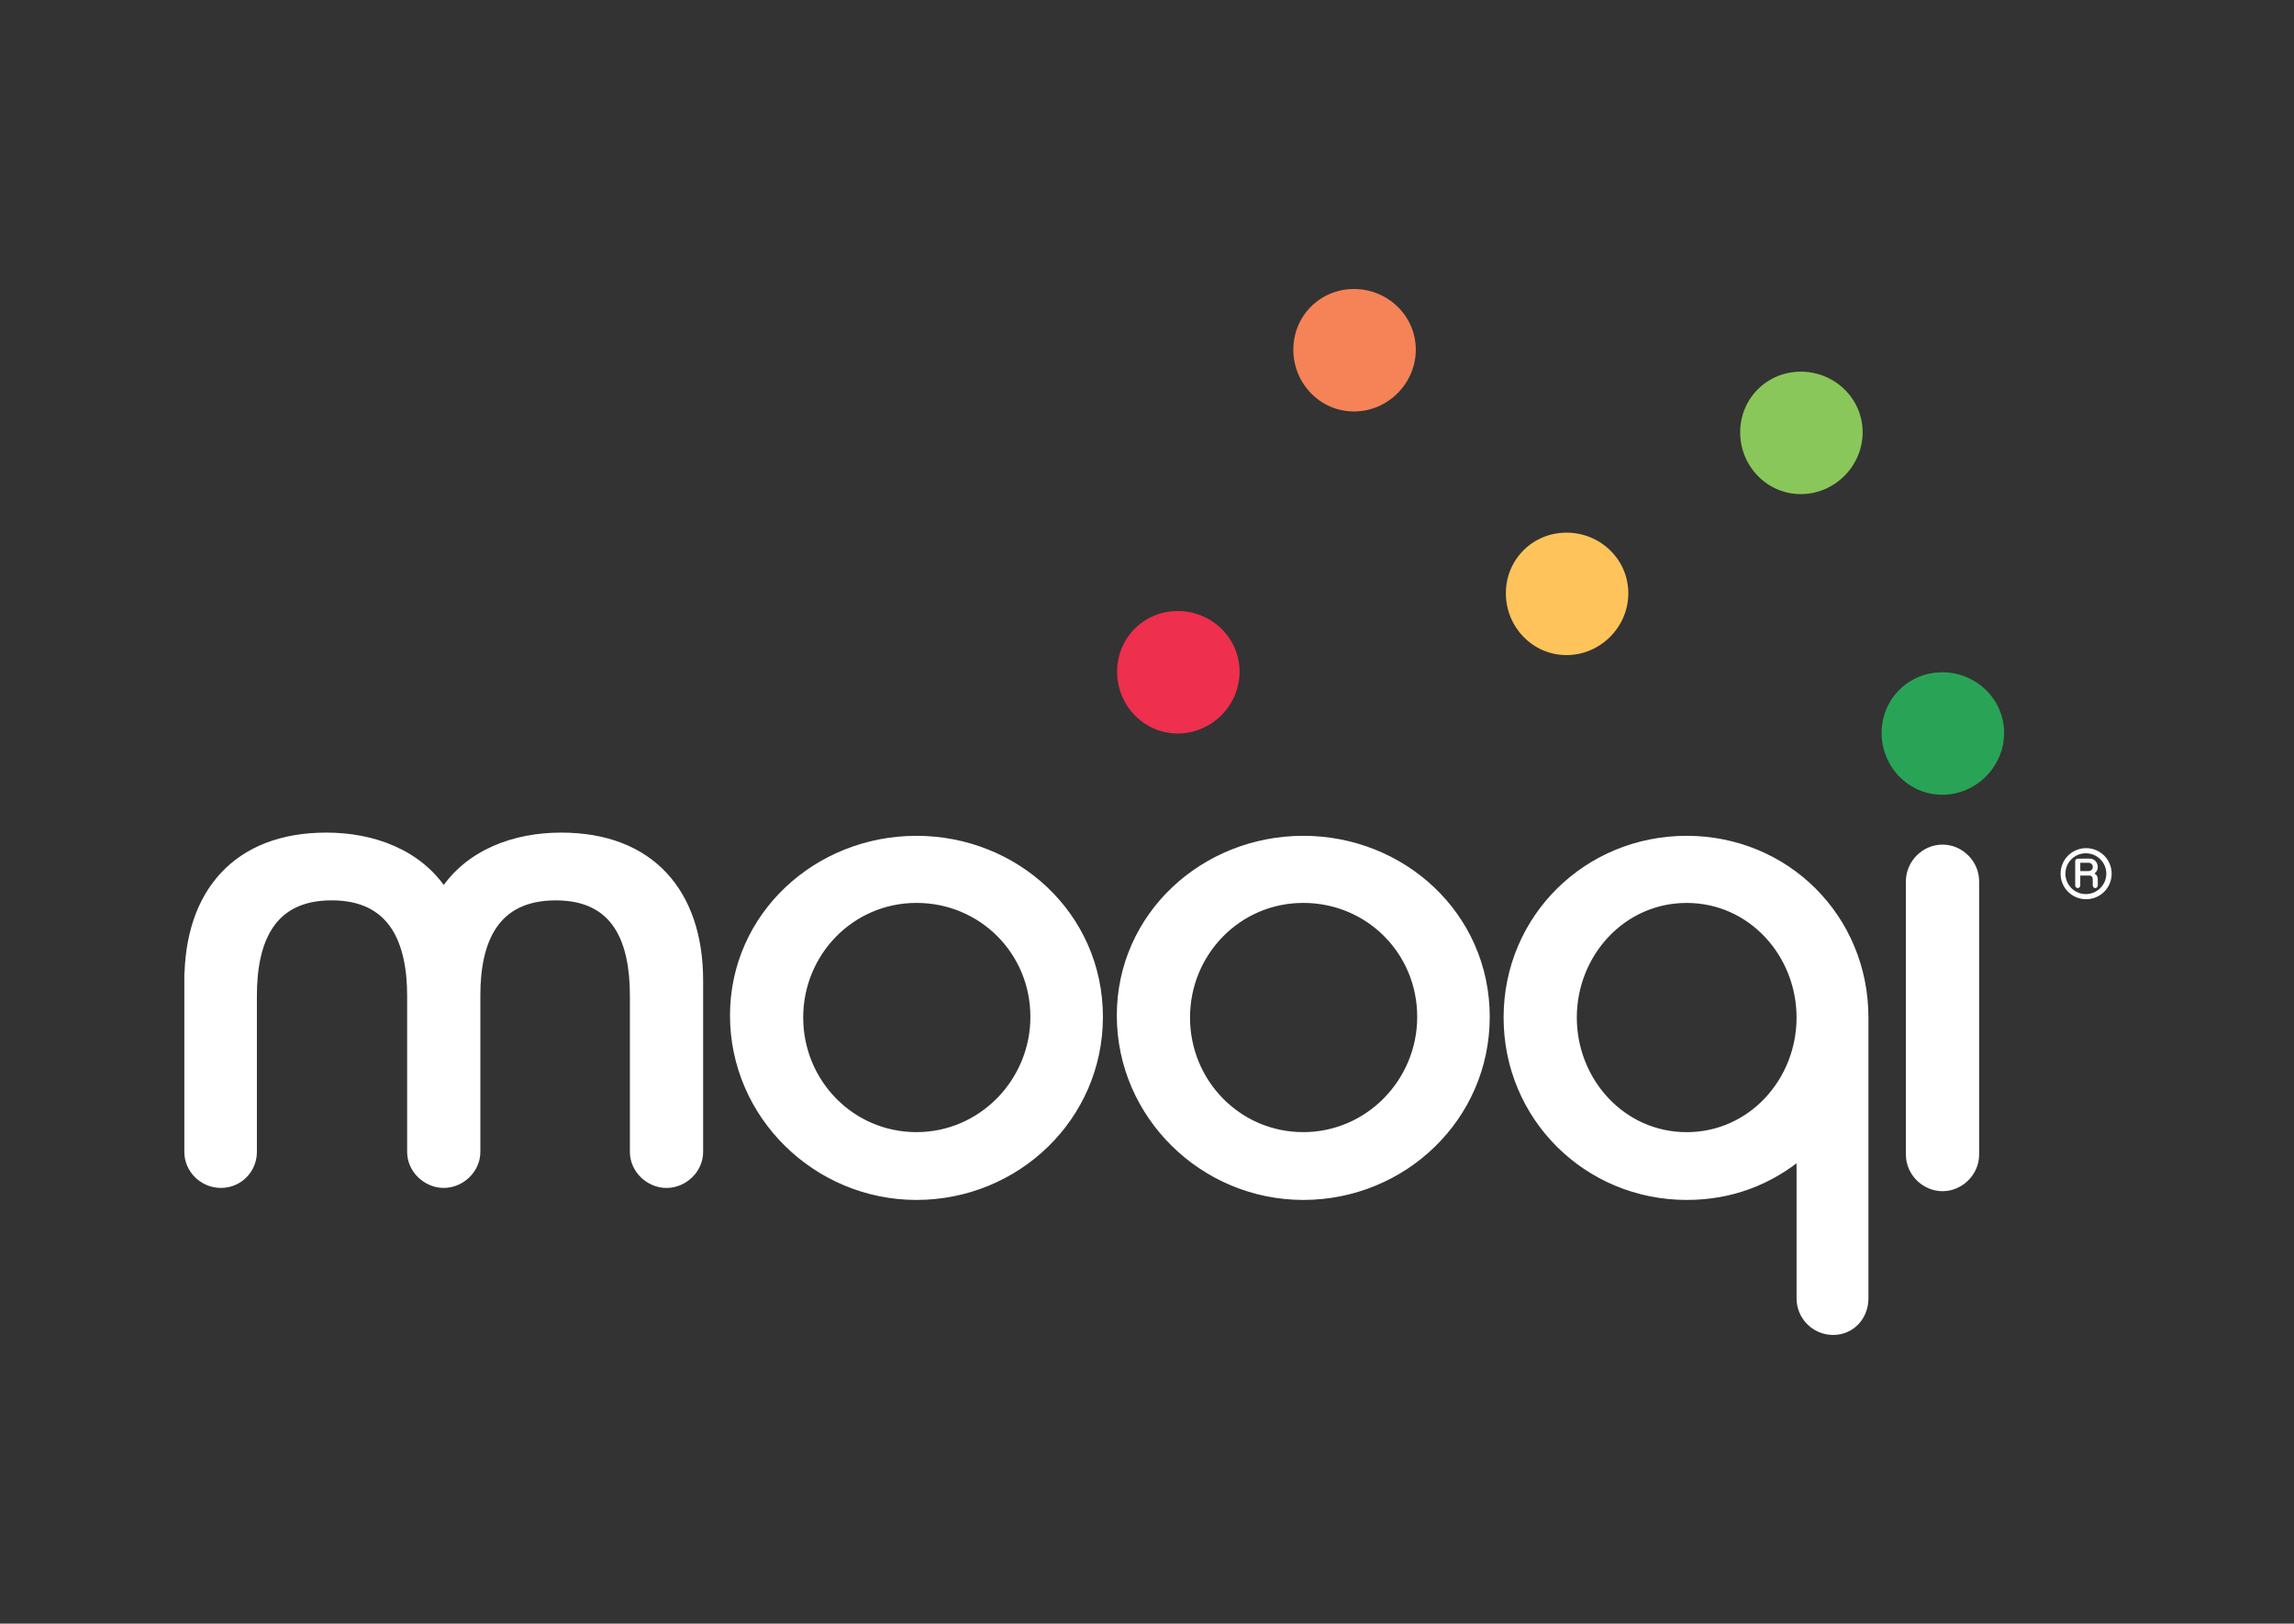 <svg width="842" height="596" viewBox="0 0 842 596" fill="none" xmlns="http://www.w3.org/2000/svg">
<rect x="0" y="0" width="842" height="596" fill="#333333" stroke="none"/>
<g clip-path="url(#clip0_35_32)">
<path d="M403.03 373.27C403.03 336.35 372.55 308.6 336.38 308.6C300.21 308.6 269.73 336.35 269.73 372.77C269.73 409.19 299.96 438.68 336.38 438.68C372.8 438.68 403.03 409.94 403.03 373.27ZM379.99 373.27C379.99 397.3 360.66 417.37 336.38 417.37C312.1 417.37 293.02 397.55 293.02 373.51C293.02 349.47 312.1 329.65 336.38 329.65C360.66 329.65 379.99 348.98 379.99 373.26V373.27ZM545.01 373.27C545.01 336.35 514.53 308.6 478.36 308.6C442.19 308.6 411.71 336.35 411.71 372.77C411.71 409.19 441.94 438.68 478.36 438.68C514.78 438.68 545.01 409.94 545.01 373.27ZM521.97 373.27C521.97 397.3 502.64 417.37 478.36 417.37C454.08 417.37 435 397.55 435 373.51C435 349.47 454.08 329.65 478.36 329.65C502.64 329.65 521.97 348.98 521.97 373.26V373.27ZM684.01 476.59V373.52C684.01 337.1 655.27 308.6 619.09 308.6C582.91 308.6 553.68 337.09 553.68 373.52C553.68 409.95 582.92 438.68 619.09 438.68C634.95 438.68 649.07 433.48 661.21 423.32V476.59C661.21 483.03 666.41 488.24 672.86 488.24C679.31 488.24 684.01 483.04 684.01 476.59ZM661.21 373.52C661.21 397.06 643.12 417.38 619.09 417.38C595.06 417.38 576.97 397.06 576.97 373.52C576.97 349.98 595.06 329.66 619.09 329.66C643.12 329.66 661.21 349.98 661.21 373.52ZM724.64 423.82V323.47C724.64 317.28 719.44 311.83 712.99 311.83C706.54 311.83 701.34 317.28 701.34 323.47V423.82C701.34 430.26 706.79 435.47 712.99 435.47C719.19 435.47 724.64 430.27 724.64 423.82Z" fill="white"/>
<mask id="mask0_35_32" style="mask-type:luminance" maskUnits="userSpaceOnUse" x="0" y="0" width="842" height="596">
<path d="M841.89 0H0V595.28H841.89V0Z" fill="white"/>
</mask>
<g mask="url(#mask0_35_32)">
<path d="M403.03 373.27C403.03 336.35 372.55 308.6 336.38 308.6C300.21 308.6 269.73 336.35 269.73 372.77C269.73 409.19 299.96 438.68 336.38 438.68C372.8 438.68 403.03 409.94 403.03 373.27ZM379.99 373.27C379.99 397.3 360.66 417.37 336.38 417.37C312.1 417.37 293.02 397.55 293.02 373.51C293.02 349.47 312.1 329.65 336.38 329.65C360.66 329.65 379.99 348.98 379.99 373.26V373.27ZM545.01 373.27C545.01 336.35 514.53 308.6 478.36 308.6C442.19 308.6 411.71 336.35 411.71 372.77C411.71 409.19 441.94 438.68 478.36 438.68C514.78 438.68 545.01 409.94 545.01 373.27ZM521.97 373.27C521.97 397.3 502.64 417.37 478.36 417.37C454.08 417.37 435 397.55 435 373.51C435 349.47 454.08 329.65 478.36 329.65C502.64 329.65 521.97 348.98 521.97 373.26V373.27ZM684.01 476.59V373.52C684.01 337.1 655.27 308.6 619.09 308.6C582.91 308.6 553.68 337.09 553.68 373.52C553.68 409.95 582.92 438.68 619.09 438.68C634.95 438.68 649.07 433.48 661.21 423.32V476.59C661.21 483.03 666.41 488.24 672.86 488.24C679.31 488.24 684.01 483.04 684.01 476.59ZM661.21 373.52C661.21 397.06 643.12 417.38 619.09 417.38C595.06 417.38 576.97 397.06 576.97 373.52C576.97 349.98 595.06 329.66 619.09 329.66C643.12 329.66 661.21 349.98 661.21 373.52ZM724.64 423.82V323.47C724.64 317.28 719.44 311.83 712.99 311.83C706.54 311.83 701.34 317.28 701.34 323.47V423.82C701.34 430.26 706.79 435.47 712.99 435.47C719.19 435.47 724.64 430.27 724.64 423.82Z" stroke="white" stroke-width="3.58" stroke-miterlimit="92.35"/>
</g>
<path d="M69.45 359.94V422.87C69.45 429.06 74.65 434.27 81.1 434.27C87.55 434.27 92.5 429.07 92.5 422.87V365.63C92.5 345.56 98.94 328.71 121.74 328.71C144.54 328.71 151.23 345.56 151.23 365.63V422.87C151.23 429.06 156.68 434.27 162.87 434.27C169.06 434.27 174.52 429.07 174.52 422.87V365.39C174.52 345.32 181.21 328.72 204 328.72C226.79 328.72 232.99 345.57 232.99 365.64V422.88C232.99 429.07 238.44 434.28 244.64 434.28C250.84 434.28 256.29 429.08 256.29 422.88V359.95C256.29 327.99 238.7 307.42 205.99 307.42C189.14 307.42 172.29 313.37 162.88 327.99C153.46 313.37 136.62 307.42 119.77 307.42C87.06 307.42 69.47 327.99 69.47 359.95L69.45 359.94Z" fill="white"/>
<mask id="mask1_35_32" style="mask-type:luminance" maskUnits="userSpaceOnUse" x="0" y="0" width="842" height="596">
<path d="M841.89 0H0V595.28H841.89V0Z" fill="white"/>
</mask>
<g mask="url(#mask1_35_32)">
<path d="M69.45 359.94V422.87C69.45 429.06 74.65 434.27 81.1 434.27C87.55 434.27 92.5 429.07 92.5 422.87V365.63C92.5 345.56 98.94 328.71 121.74 328.71C144.54 328.71 151.23 345.56 151.23 365.63V422.87C151.23 429.06 156.68 434.27 162.87 434.27C169.06 434.27 174.52 429.07 174.52 422.87V365.39C174.52 345.32 181.21 328.72 204 328.72C226.79 328.72 232.99 345.57 232.99 365.64V422.88C232.99 429.07 238.44 434.28 244.64 434.28C250.84 434.28 256.29 429.08 256.29 422.88V359.95C256.29 327.99 238.7 307.42 205.99 307.42C189.14 307.42 172.29 313.37 162.88 327.99C153.46 313.37 136.62 307.42 119.77 307.42C87.06 307.42 69.47 327.99 69.47 359.95L69.45 359.94Z" stroke="white" stroke-width="3.58" stroke-miterlimit="92.35"/>
</g>
<path d="M735.59 269.04C735.59 256.62 725.31 246.78 712.9 246.78C700.49 246.78 690.64 256.63 690.64 269.04C690.64 281.45 700.49 291.73 712.9 291.73C725.31 291.73 735.59 281.46 735.59 269.04Z" fill="#29A457"/>
<path d="M683.67 158.69C683.67 146.27 673.39 136.43 660.98 136.43C648.57 136.43 638.72 146.28 638.72 158.69C638.72 171.1 648.57 181.38 660.98 181.38C673.39 181.38 683.67 171.1 683.67 158.69Z" fill="#8AC75A"/>
<path d="M597.67 217.78C597.67 205.36 587.39 195.52 574.98 195.52C562.57 195.52 552.72 205.37 552.72 217.78C552.72 230.19 562.57 240.47 574.98 240.47C587.39 240.47 597.67 230.19 597.67 217.78Z" fill="#FEC35A"/>
<path d="M519.66 128.35C519.66 115.93 509.39 106.09 496.97 106.09C484.55 106.09 474.71 115.94 474.71 128.35C474.71 140.76 484.56 151.04 496.97 151.04C509.38 151.04 519.66 140.76 519.66 128.35Z" fill="#F58357"/>
<path d="M454.98 246.56C454.98 234.14 444.7 224.3 432.29 224.3C419.88 224.3 410.03 234.15 410.03 246.56C410.03 258.97 419.88 269.25 432.29 269.25C444.7 269.25 454.98 258.97 454.98 246.56Z" fill="#EE2F4E"/>
<path d="M775.07 320.71C775.07 315.51 770.9 311.34 765.7 311.34C760.5 311.34 756.33 315.51 756.33 320.71C756.33 325.91 760.5 330.08 765.7 330.08C770.9 330.08 775.07 325.91 775.07 320.71ZM773.11 320.71C773.11 324.85 769.73 328.2 765.59 328.2C761.45 328.2 758.1 324.85 758.1 320.71C758.1 316.57 761.45 313.22 765.59 313.22C769.73 313.22 773.11 316.57 773.11 320.71ZM769.98 325.01V322.69C769.98 321.82 769.54 320.97 768.7 320.7C769.57 320.1 769.98 319.26 769.98 318.22C769.98 316.53 768.65 315.14 766.93 315.17L762.62 315.2C762.13 315.2 761.69 315.61 761.69 316.1V325.09C761.69 325.58 762.13 325.99 762.62 325.99C763.11 325.99 763.55 325.58 763.55 325.09V321.39H766.9C767.8 321.39 768.13 322.21 768.13 322.7V325.02C768.13 325.43 768.48 326 769.06 326C769.55 326 769.99 325.51 769.99 325.02L769.98 325.01ZM768.16 318.23C768.16 319.1 767.45 319.75 766.61 319.75H763.56V316.7H766.61C767.46 316.7 768.16 317.38 768.16 318.23Z" fill="white"/>
</g>
<defs>
<clipPath id="clip0_35_32">
<rect width="841.89" height="595.28" fill="white"/>
</clipPath>
</defs>
</svg>

